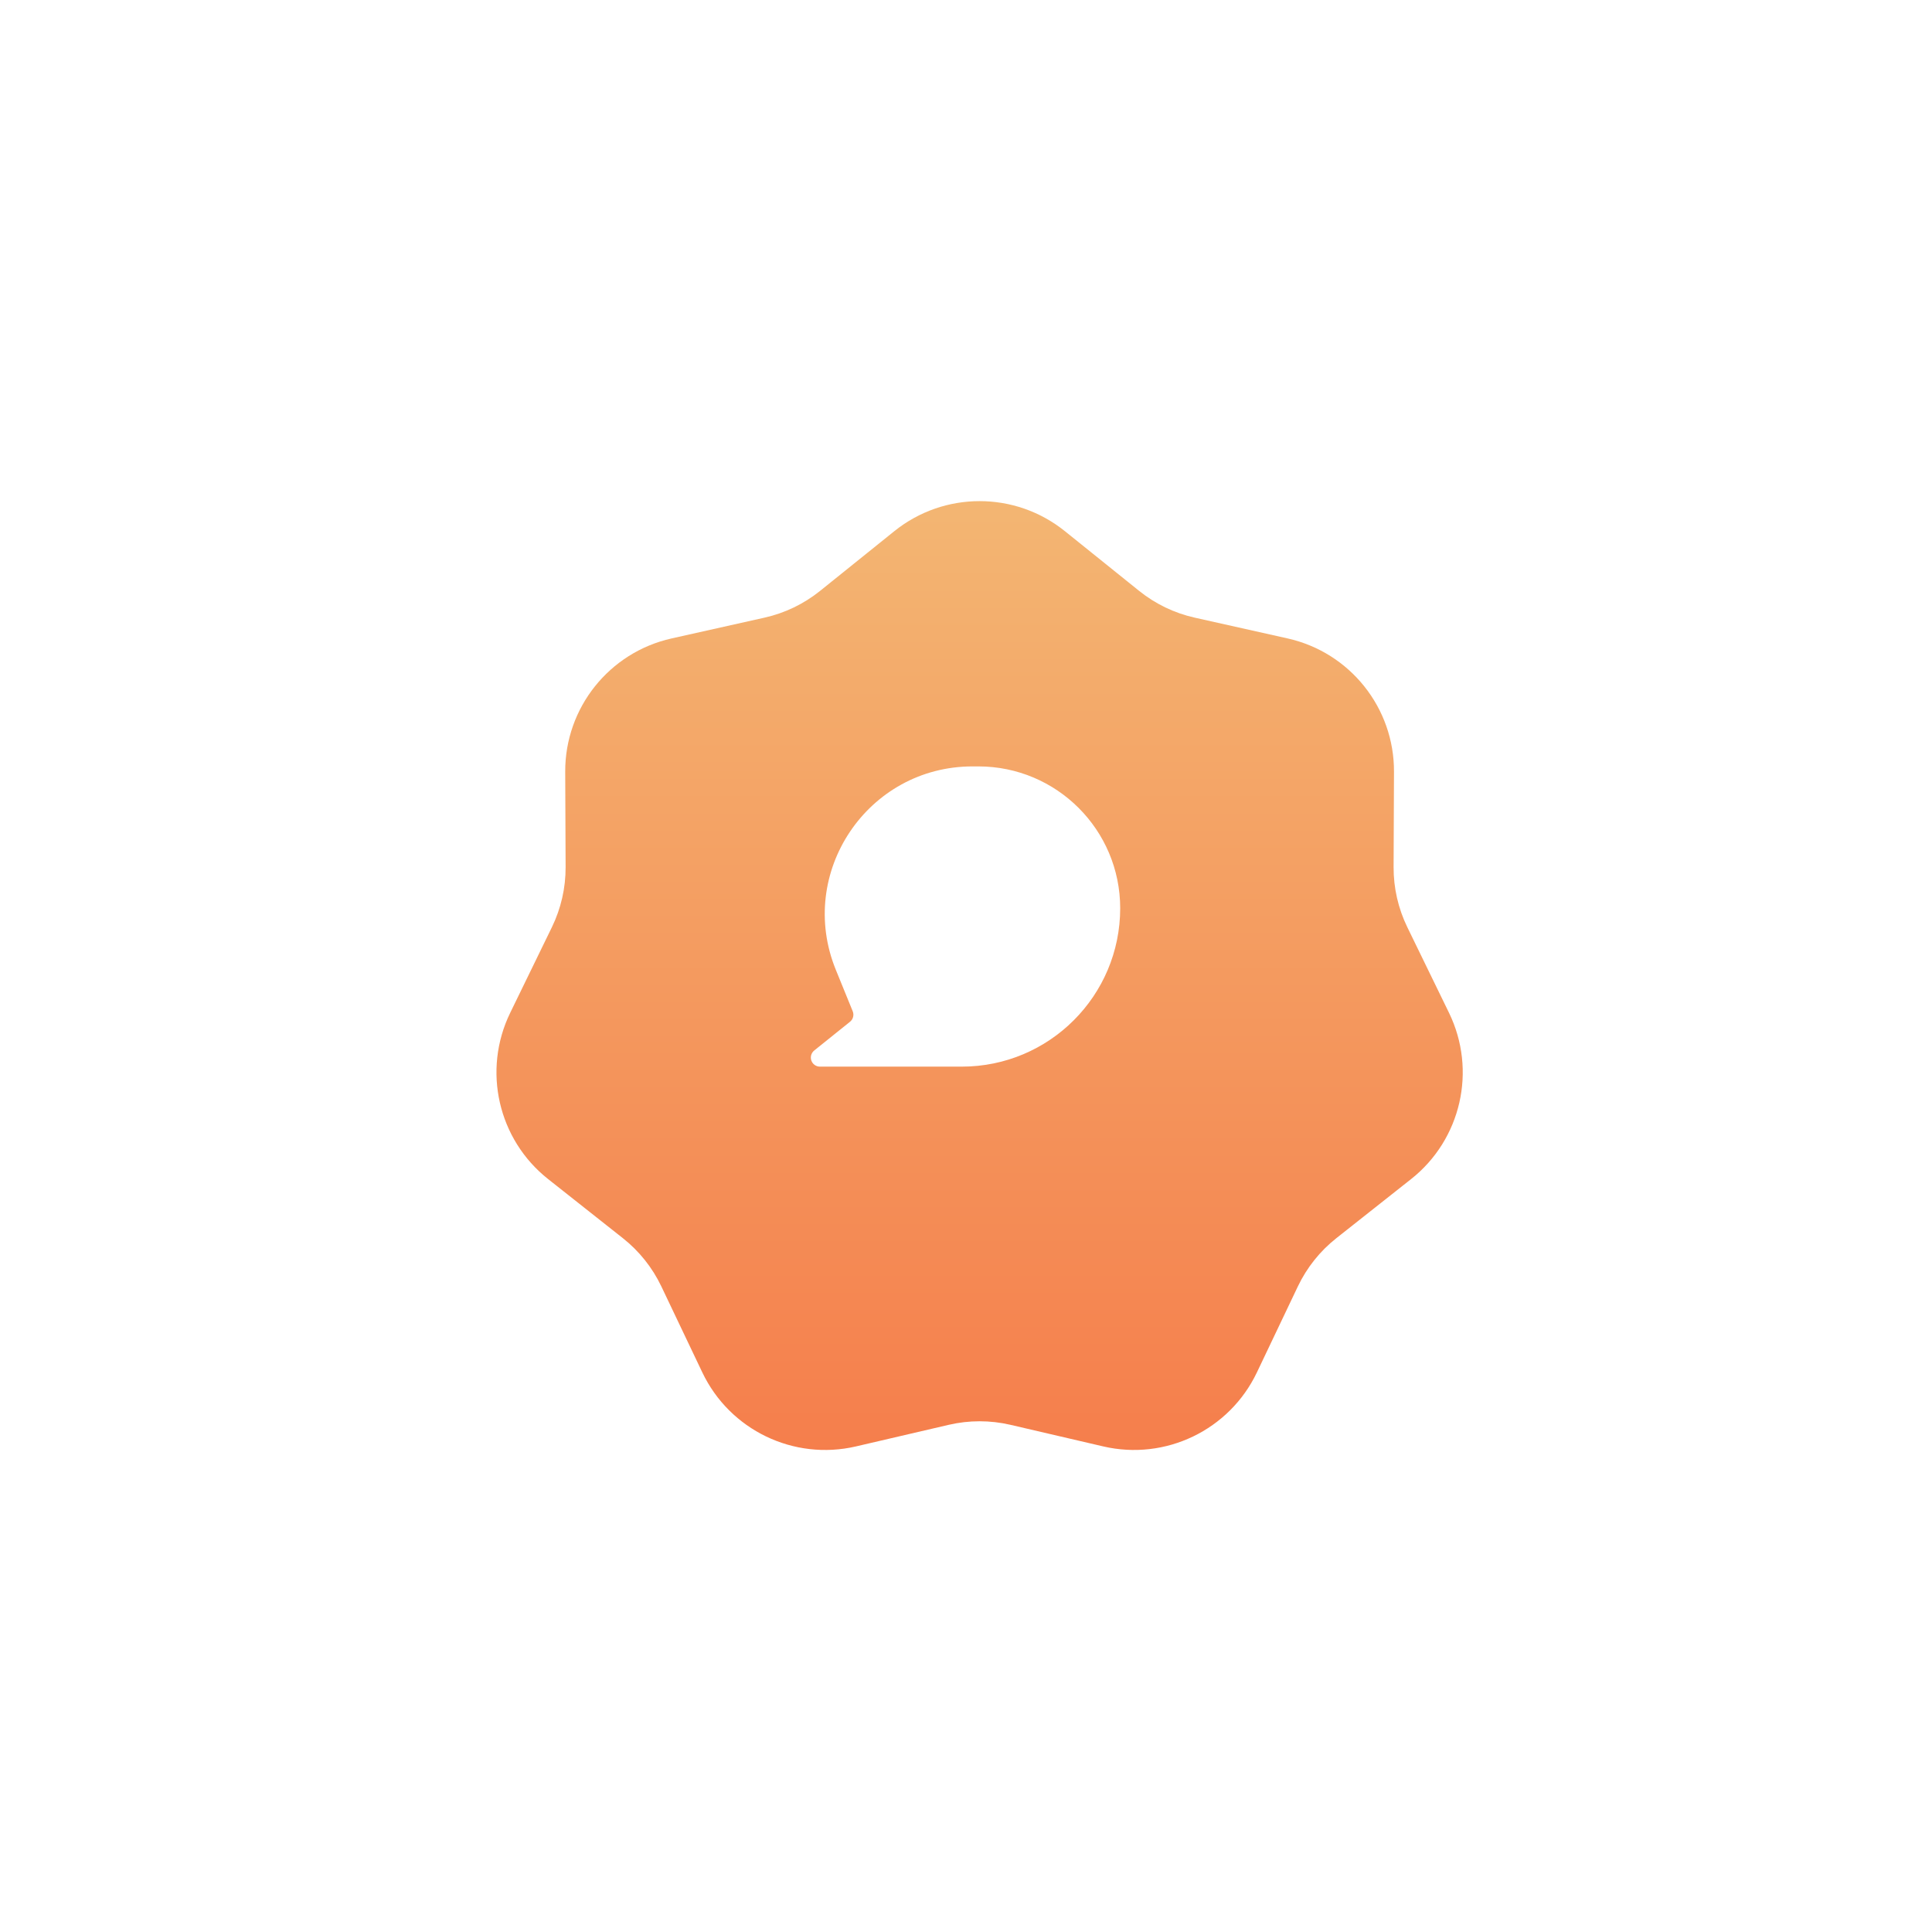 <?xml version="1.0" encoding="UTF-8"?> <svg xmlns="http://www.w3.org/2000/svg" width="142" height="141" viewBox="0 0 142 141" fill="none"> <g filter="url(#filter0_di_557_4453)"> <path d="M64.732 34.042C68.392 31.098 73.608 31.098 77.268 34.042L82.724 38.431C83.917 39.391 85.314 40.064 86.808 40.398L93.641 41.927C98.225 42.953 101.477 47.031 101.457 51.728L101.428 58.73C101.421 60.261 101.766 61.773 102.436 63.15L105.501 69.445C107.557 73.669 106.397 78.754 102.712 81.667L97.219 86.01C96.018 86.959 95.051 88.172 94.392 89.554L91.381 95.875C89.361 100.116 84.662 102.379 80.087 101.315L73.266 99.727C71.775 99.38 70.225 99.38 68.734 99.727L61.913 101.315C57.339 102.379 52.639 100.116 50.619 95.875L47.608 89.554C46.949 88.172 45.982 86.959 44.781 86.01L39.288 81.667C35.603 78.754 34.443 73.669 36.499 69.445L39.564 63.15C40.234 61.773 40.579 60.261 40.572 58.73L40.543 51.728C40.523 47.031 43.775 42.953 48.359 41.927L55.192 40.398C56.686 40.064 58.083 39.391 59.276 38.431L64.732 34.042Z" fill="url(#paint0_linear_557_4453)"></path> </g> <path d="M71.481 56.333C63.774 56.333 58.523 64.142 61.431 71.28L62.674 74.331C62.785 74.604 62.704 74.918 62.474 75.102L59.846 77.213C59.625 77.391 59.54 77.688 59.634 77.954C59.728 78.221 59.98 78.4 60.263 78.4H70.69C77.121 78.4 82.333 73.187 82.333 66.757C82.333 61 77.666 56.333 71.91 56.333H71.481Z" fill="white"></path> <defs> <filter id="filter0_di_557_4453" x="0.489" y="0.834" width="141.021" height="139.742" filterUnits="userSpaceOnUse" color-interpolation-filters="sRGB"> <feFlood flood-opacity="0" result="BackgroundImageFix"></feFlood> <feColorMatrix in="SourceAlpha" type="matrix" values="0 0 0 0 0 0 0 0 0 0 0 0 0 0 0 0 0 0 127 0" result="hardAlpha"></feColorMatrix> <feOffset dy="4"></feOffset> <feGaussianBlur stdDeviation="17.5"></feGaussianBlur> <feComposite in2="hardAlpha" operator="out"></feComposite> <feColorMatrix type="matrix" values="0 0 0 0 0.961 0 0 0 0 0.478 0 0 0 0 0.286 0 0 0 0.5 0"></feColorMatrix> <feBlend mode="normal" in2="BackgroundImageFix" result="effect1_dropShadow_557_4453"></feBlend> <feBlend mode="normal" in="SourceGraphic" in2="effect1_dropShadow_557_4453" result="shape"></feBlend> <feColorMatrix in="SourceAlpha" type="matrix" values="0 0 0 0 0 0 0 0 0 0 0 0 0 0 0 0 0 0 127 0" result="hardAlpha"></feColorMatrix> <feOffset dx="1" dy="1"></feOffset> <feGaussianBlur stdDeviation="3.5"></feGaussianBlur> <feComposite in2="hardAlpha" operator="arithmetic" k2="-1" k3="1"></feComposite> <feColorMatrix type="matrix" values="0 0 0 0 1 0 0 0 0 1 0 0 0 0 1 0 0 0 0.25 0"></feColorMatrix> <feBlend mode="normal" in2="shape" result="effect2_innerShadow_557_4453"></feBlend> </filter> <linearGradient id="paint0_linear_557_4453" x1="71" y1="107" x2="71" y2="29" gradientUnits="userSpaceOnUse"> <stop stop-color="#F57A49"></stop> <stop offset="1" stop-color="#F3B874"></stop> </linearGradient> </defs> </svg> 